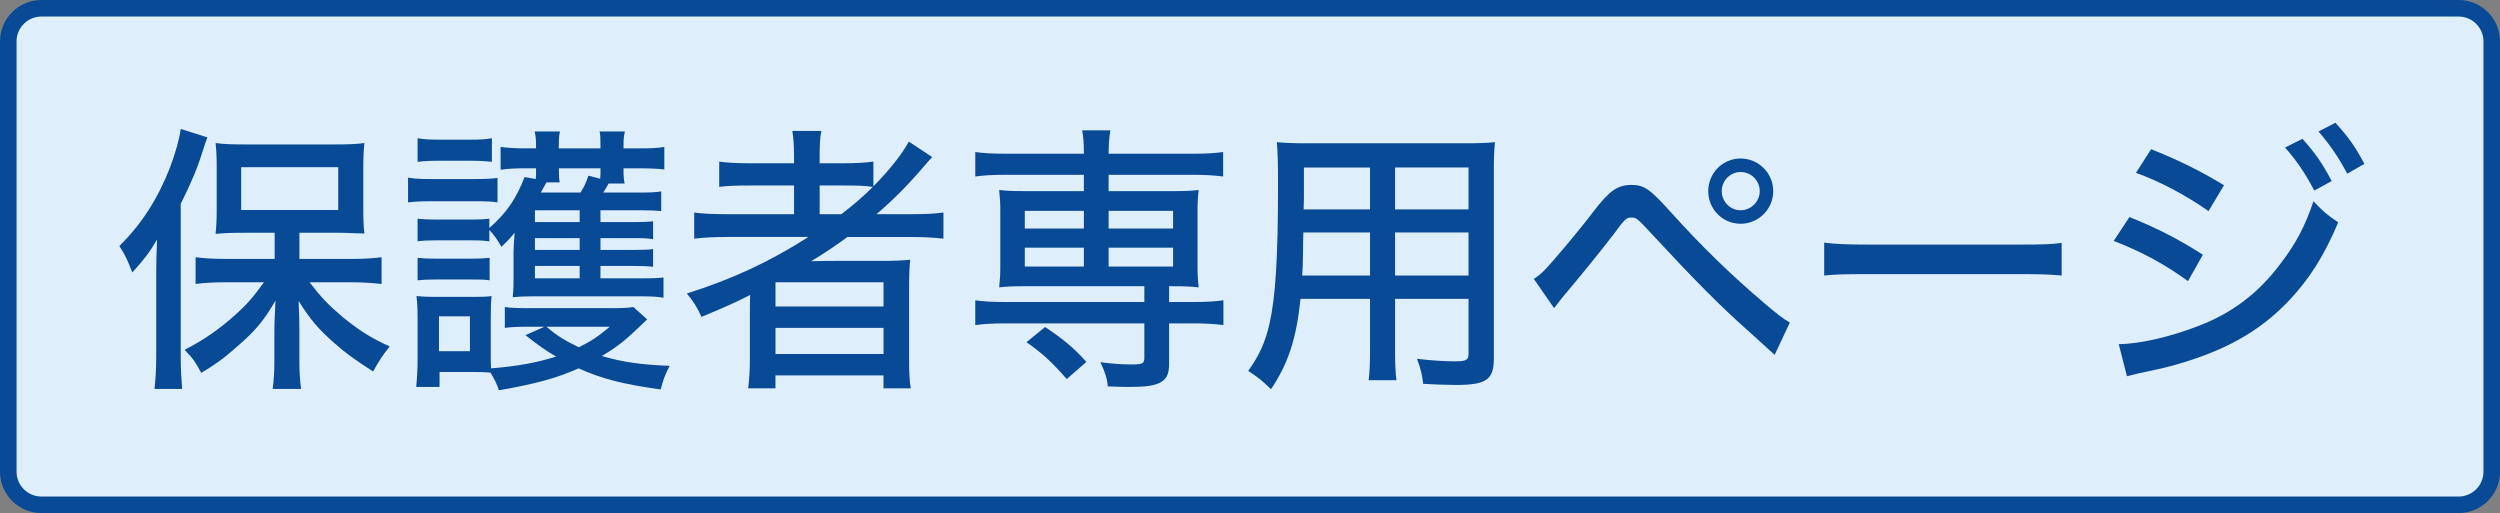 <?xml version="1.0" encoding="utf-8"?>
<!-- Generator: Adobe Illustrator 25.2.3, SVG Export Plug-In . SVG Version: 6.00 Build 0)  -->
<svg version="1.1" id="レイヤー_1" xmlns="http://www.w3.org/2000/svg" xmlns:xlink="http://www.w3.org/1999/xlink" x="0px"
	 y="0px" width="150.236px" height="30.832px" viewBox="0 0 150.236 30.832" style="enable-background:new 0 0 150.236 30.832;"
	 xml:space="preserve">
<rect x="0" y="0" width="150.236" height="30.832" fill="#808080" stroke="none"/>
<style type="text/css">
	.st0{fill:#DEEFFB;}
	.st1{fill:#084A95;}
</style>
<path class="st0" d="M149.739,28.347c0,1.098-0.89,1.989-1.989,1.989H2.487c-1.099,0-1.989-0.892-1.989-1.989V2.487
	c0-1.099,0.891-1.989,1.989-1.989H147.75c1.1,0,1.989,0.89,1.989,1.989V28.347z"/>
<path class="st1" d="M147.75,30.833H2.487C1.116,30.833,0,29.718,0,28.347V2.487C0,1.115,1.116,0,2.487,0H147.75
	c1.372,0,2.487,1.115,2.487,2.487v25.86C150.236,29.718,149.121,30.833,147.75,30.833z M2.487,0.995
	c-0.823,0-1.492,0.669-1.492,1.492v25.86c0,0.823,0.669,1.492,1.492,1.492H147.75c0.823,0,1.492-0.669,1.492-1.492V2.487
	c0-0.823-0.669-1.492-1.492-1.492H2.487z"/>
<g>
	<path class="st1" d="M9.388,16.321c0-0.626,0.017-1.014,0.051-1.927c-0.457,0.778-0.778,1.201-1.488,1.979
		c-0.372-0.931-0.389-0.965-0.778-1.59c1.353-1.335,2.3-2.824,3.044-4.717c0.321-0.845,0.574-1.758,0.643-2.317l1.606,0.507
		c-0.101,0.255-0.152,0.406-0.321,0.931c-0.271,0.879-0.676,1.86-1.285,3.06v9.147c0,0.728,0.034,1.336,0.084,1.979H9.286
		c0.068-0.677,0.102-1.184,0.102-1.995V16.321z M16.506,13.988h-1.809c-0.778,0-1.268,0.018-1.742,0.068
		c0.051-0.474,0.068-0.913,0.068-1.589v-2.351c0-0.642-0.017-1.032-0.068-1.521c0.474,0.067,0.93,0.085,1.86,0.085h5.224
		c0.879,0,1.386-0.018,1.86-0.085c-0.051,0.507-0.068,0.862-0.068,1.589V12.5c0,0.694,0.017,1.1,0.068,1.539
		c-0.203-0.017-0.22-0.017-0.49-0.017c-0.051,0-0.186-0.017-0.389-0.017c-0.305-0.018-0.575-0.018-0.829-0.018h-2.198v1.573h3.162
		c0.626,0,1.252-0.034,1.776-0.101v1.606c-0.609-0.067-1.218-0.101-1.742-0.101h-2.587c0.727,0.946,1.15,1.37,1.961,2.062
		c0.964,0.795,1.725,1.285,2.857,1.792c-0.423,0.524-0.643,0.863-0.998,1.505c-1.149-0.743-1.674-1.115-2.333-1.708
		c-0.946-0.828-1.437-1.403-2.147-2.535c0.034,0.592,0.05,1.352,0.05,1.825v1.878c0,0.574,0.034,1.099,0.102,1.589h-1.708
		c0.068-0.507,0.101-1.049,0.101-1.607v-1.877c0-0.254,0.017-0.863,0.068-1.826c-0.693,1.201-1.217,1.826-2.316,2.773
		c-0.778,0.693-1.319,1.082-2.147,1.573c-0.389-0.711-0.44-0.796-0.998-1.387c1.149-0.592,2.063-1.217,3.06-2.114
		c0.71-0.642,1.015-0.998,1.708-1.944h-2.316c-0.677,0-1.302,0.034-1.792,0.101v-1.606c0.507,0.067,1.065,0.101,1.792,0.101h2.959
		V13.988z M14.494,12.618h5.833v-2.569h-5.833V12.618z"/>
	<path class="st1" d="M24.521,10.675c0.406,0.067,0.727,0.084,1.353,0.084h2.671c0.676,0,0.998-0.018,1.353-0.068v1.471
		c-0.372-0.051-0.575-0.067-1.251-0.067h-2.773c-0.592,0-0.913,0.017-1.353,0.067V10.675z M38.892,19.195
		c-1.319,1.269-1.708,1.59-2.722,2.198c1.184,0.355,2.317,0.525,4.075,0.592c-0.254,0.474-0.406,0.862-0.541,1.42
		c-2.299-0.321-3.534-0.642-4.937-1.268c-1.336,0.592-2.502,0.913-4.785,1.319c-0.118-0.372-0.253-0.643-0.507-1.065
		c-0.44-0.034-0.643-0.034-0.93-0.034h-2.13v0.896h-1.404c0.051-0.474,0.084-1.082,0.084-1.641v-2.485
		c0-0.558-0.017-0.897-0.067-1.336c0.338,0.033,0.592,0.051,1.116,0.051h2.384c0.575,0,0.795-0.018,1.015-0.051
		c-0.034,0.288-0.051,0.541-0.051,1.251v2.249c0,0.389,0,0.575,0.017,0.845c1.505-0.119,2.773-0.338,3.906-0.71
		c-0.643-0.372-0.947-0.592-1.843-1.285l1.15-0.507h-1.015c-0.541,0-0.963,0.017-1.37,0.068v-1.252
		c0.338,0.052,0.727,0.068,1.37,0.068h5.089c0.609,0,0.93-0.017,1.268-0.068L38.892,19.195z M36.085,16.727h2.604
		c0.609,0,0.913-0.017,1.184-0.051v1.217c-0.372-0.068-0.744-0.085-1.319-0.085h-6.526c-0.49,0-0.828,0.017-1.217,0.051
		c0.05-0.491,0.05-0.676,0.05-1.251v-1.454c0-0.288,0.034-0.761,0.068-1.167c-0.254,0.305-0.371,0.44-0.795,0.846
		c-0.271-0.474-0.473-0.744-0.727-1.015v0.694c-0.287-0.051-0.507-0.068-1.065-0.068h-2.147c-0.541,0-0.744,0.018-1.099,0.051
		v-1.352c0.338,0.034,0.541,0.051,1.099,0.051h2.147c0.558,0,0.744-0.017,1.065-0.051V13.7c1.015-0.879,1.64-1.792,2.114-3.06
		l0.676,0.118c0.017-0.237,0.017-0.287,0.017-0.643h-0.761c-0.49,0-0.879,0.018-1.37,0.085v-1.37
		c0.406,0.052,0.862,0.085,1.471,0.085h0.659V8.798c0-0.44-0.017-0.609-0.085-0.896h1.522c-0.051,0.237-0.068,0.406-0.068,0.896
		v0.118h2.502V8.798c0-0.474,0-0.643-0.051-0.896h1.522c-0.068,0.27-0.085,0.457-0.085,0.896v0.118h0.964
		c0.676,0,1.065-0.017,1.488-0.085v1.353c-0.406-0.051-0.896-0.068-1.488-0.068h-0.964v0.085c0,0.423,0.017,0.575,0.068,0.829
		h-0.964c-0.118,0.22-0.169,0.304-0.321,0.541h2.198c0.643,0,0.963-0.017,1.285-0.068v1.184c-0.338-0.034-0.541-0.051-1.251-0.051
		h-2.401v0.71h2.012c0.643,0,0.896-0.018,1.15-0.051v1.082c-0.304-0.051-0.541-0.068-1.15-0.068h-2.012v0.71h1.995
		c0.626,0,0.896-0.017,1.167-0.051v1.065c-0.271-0.033-0.575-0.051-1.167-0.051h-1.995V16.727z M25.096,8.308
		c0.389,0.067,0.694,0.084,1.302,0.084h1.86c0.609,0,0.913-0.017,1.302-0.084v1.42c-0.423-0.051-0.744-0.068-1.302-0.068h-1.86
		c-0.558,0-0.913,0.017-1.302,0.068V8.308z M25.096,15.493c0.338,0.034,0.558,0.052,1.099,0.052h2.147
		c0.541,0,0.761-0.018,1.082-0.052v1.353c-0.372-0.051-0.541-0.051-1.099-0.051h-2.147c-0.524,0-0.76,0.017-1.082,0.051V15.493z
		 M26.381,21.106h1.86V19.01h-1.86V21.106z M34.834,12.636h-2.688v0.71h2.688V12.636z M34.834,14.309h-2.688v0.71h2.688V14.309z
		 M32.146,15.983v0.744h2.688v-0.744H32.146z M32.839,10.962c-0.017,0.033-0.135,0.236-0.338,0.608h2.384
		c0.237-0.372,0.355-0.642,0.473-1.014l0.711,0.185c0.017-0.185,0.017-0.287,0.017-0.626h-2.502c0,0.491,0.017,0.626,0.051,0.846
		H32.839z M32.839,19.635c0.626,0.541,1.133,0.845,1.945,1.235c0.778-0.389,1.149-0.643,1.86-1.235H32.839z"/>
	<path class="st1" d="M43.679,14.241c-0.812,0-1.387,0.034-1.962,0.102v-1.573c0.423,0.068,1.015,0.101,1.978,0.101h4.024v-1.724
		h-2.621c-0.863,0-1.387,0.017-1.877,0.085V9.71c0.423,0.068,1.048,0.102,1.927,0.102h2.57V9.406c0-0.694-0.034-1.082-0.102-1.539
		h1.742c-0.085,0.44-0.102,0.829-0.102,1.539v0.406h1.353c0.862,0,1.42-0.034,1.877-0.102v1.488c1.015-1.032,1.725-1.945,2.13-2.688
		l1.404,0.929c-0.186,0.203-0.237,0.254-0.541,0.609c-0.846,0.998-1.776,1.944-2.807,2.823h2.13c0.88,0,1.404-0.033,1.894-0.101
		v1.573c-0.558-0.068-1.2-0.102-2.012-0.102h-3.754c-0.744,0.541-1.42,0.998-2.181,1.454c0.71-0.017,1.218-0.017,1.505-0.017h2.654
		c0.795,0,1.268-0.018,1.792-0.068c-0.051,0.49-0.068,0.913-0.068,1.86v4.024c0,0.862,0.017,1.386,0.102,1.843h-1.64V22.56h-6.492
		v0.778h-1.64c0.068-0.558,0.101-1.082,0.101-1.843v-2.723c0-0.254,0-0.795,0.017-1.048c-0.879,0.456-1.589,0.76-2.925,1.319
		c-0.271-0.592-0.457-0.896-0.88-1.404c2.756-0.879,4.954-1.894,7.304-3.399H43.679z M46.603,18.418h6.492v-1.454h-6.492V18.418z
		 M46.603,21.275h6.492v-1.572h-6.492V21.275z M50.559,12.872c0.727-0.557,1.302-1.048,1.894-1.64
		c-0.457-0.068-0.845-0.085-1.725-0.085h-1.471v1.724H50.559z"/>
	<path class="st1" d="M60.333,10.506c-0.71,0-1.234,0.033-1.724,0.101V9.136c0.49,0.067,0.946,0.101,1.758,0.101h4.768
		c0-0.676-0.034-0.998-0.101-1.404h1.691c-0.068,0.457-0.102,0.795-0.102,1.404h5.106c0.812,0,1.268-0.034,1.775-0.101v1.471
		c-0.541-0.068-1.031-0.101-1.741-0.101h-5.14v0.98h3.872c0.727,0,1.099-0.017,1.539-0.068c-0.051,0.474-0.068,0.744-0.068,1.303
		v3.246c0,0.557,0.017,0.829,0.068,1.302c-0.491-0.051-0.812-0.068-1.539-0.068h-0.237v0.947h1.488c0.812,0,1.268-0.034,1.775-0.101
		v1.487c-0.524-0.067-1.116-0.101-1.742-0.101h-1.522v2.435c0,0.608-0.152,0.93-0.557,1.133c-0.372,0.185-0.863,0.253-1.945,0.253
		c-0.305,0-0.609-0.017-1.184-0.034c-0.034-0.457-0.152-0.829-0.44-1.454c0.761,0.102,1.285,0.135,1.911,0.135
		c0.626,0,0.727-0.067,0.727-0.405v-2.063h-8.437c-0.626,0-1.183,0.034-1.724,0.101v-1.487c0.49,0.067,0.946,0.101,1.758,0.101
		h8.403V17.2h-7.185c-0.744,0-1.049,0.018-1.539,0.068c0.051-0.491,0.068-0.778,0.068-1.302V12.72c0-0.507-0.017-0.812-0.068-1.303
		c0.44,0.052,0.812,0.068,1.539,0.068h3.55v-0.98H60.333z M61.585,12.67v1.065h3.55V12.67H61.585z M61.585,14.884v1.133h3.55v-1.133
		H61.585z M64.104,22.779c-0.913-1.048-1.437-1.521-2.418-2.215l1.116-0.913c1.116,0.744,1.742,1.268,2.485,2.097L64.104,22.779z
		 M66.623,13.734h3.872V12.67h-3.872V13.734z M66.623,16.017h3.872v-1.133h-3.872V16.017z"/>
	<path class="st1" d="M83.836,20.903c0,0.93,0.017,1.472,0.084,1.944h-1.674c0.068-0.507,0.085-0.998,0.085-1.944v-2.941h-4.176
		c-0.253,2.418-0.743,3.888-1.775,5.427c-0.575-0.558-0.778-0.71-1.37-1.099c0.66-0.913,1.032-1.742,1.285-2.858
		c0.355-1.589,0.507-3.956,0.507-8.268c0-1.403-0.017-1.911-0.068-2.621c0.558,0.051,0.998,0.068,1.911,0.068h9.317
		c0.913,0,1.37-0.017,1.877-0.068c-0.051,0.508-0.068,0.93-0.068,1.81v11.192c0,1.285-0.457,1.589-2.316,1.589
		c-0.509,0-1.371-0.034-1.928-0.068c-0.068-0.557-0.153-0.913-0.372-1.505c0.845,0.102,1.658,0.153,2.233,0.153
		c0.726,0,0.863-0.068,0.863-0.457v-3.297h-4.414V20.903z M78.324,13.971c-0.017,0.473-0.017,0.845-0.017,1.082
		c-0.017,0.913-0.017,0.93-0.051,1.505h4.075v-2.587H78.324z M82.331,10.066h-3.973v1.86l-0.017,0.659h3.99V10.066z M88.25,12.584
		v-2.519h-4.414v2.519H88.25z M83.836,16.558h4.414v-2.587h-4.414V16.558z"/>
	<path class="st1" d="M92.174,16.761c0.253-0.169,0.389-0.271,0.591-0.474c0.492-0.489,2.131-2.434,2.959-3.533
		c0.981-1.285,1.471-1.641,2.318-1.641c0.777,0,1.115,0.253,2.384,1.657c1.776,1.978,3.635,3.787,5.595,5.444
		c0.847,0.727,1.15,0.947,1.539,1.167l-0.913,1.944l-1.622-1.471c-1.607-1.42-3.213-3.043-5.562-5.579
		c-1.099-1.183-1.117-1.201-1.42-1.201c-0.305,0-0.373,0.052-1.082,1.015c-0.711,0.929-1.912,2.418-3.044,3.753l-0.525,0.676
		L92.174,16.761z M106.561,11.486c0,1.082-0.88,1.961-1.962,1.961c-1.082,0-1.943-0.879-1.943-1.961s0.861-1.961,1.943-1.961
		C105.681,9.525,106.561,10.404,106.561,11.486z M103.467,11.486c0,0.626,0.507,1.15,1.133,1.15c0.626,0,1.15-0.524,1.15-1.15
		c0-0.626-0.507-1.15-1.15-1.15C103.974,10.336,103.467,10.86,103.467,11.486z"/>
	<path class="st1" d="M109.623,14.579c0.626,0.085,1.352,0.119,2.603,0.119h9.148c1.453,0,1.859-0.017,2.52-0.101v1.961
		c-0.744-0.068-1.286-0.085-2.537-0.085h-9.113c-1.42,0-1.927,0.017-2.621,0.085V14.579z"/>
	<path class="st1" d="M127.969,13.041c1.673,0.677,2.959,1.336,4.412,2.266l-0.896,1.589c-1.302-0.963-2.79-1.776-4.464-2.418
		L127.969,13.041z M127.326,20.683c1.218-0.017,3.009-0.406,4.752-1.082c2.046-0.778,3.617-1.961,4.954-3.737
		c0.946-1.234,1.488-2.265,1.995-3.77c0.591,0.626,0.81,0.811,1.488,1.268c-0.862,2.029-1.708,3.365-2.943,4.684
		c-1.809,1.911-3.955,3.094-7.133,3.956c-0.305,0.085-0.948,0.236-1.945,0.439l-0.676,0.169L127.326,20.683z M129.271,8.967
		c1.657,0.659,2.926,1.284,4.379,2.164l-0.931,1.555c-1.37-0.963-2.974-1.81-4.361-2.299L129.271,8.967z M138.366,8.342
		c0.795,0.895,1.167,1.437,1.758,2.535l-1.047,0.575c-0.557-1.048-1.032-1.758-1.758-2.587L138.366,8.342z M140.346,7.377
		c0.81,0.897,1.166,1.404,1.741,2.469l-1.032,0.592c-0.524-0.981-0.997-1.691-1.725-2.536L140.346,7.377z"/>
</g>
</svg>
